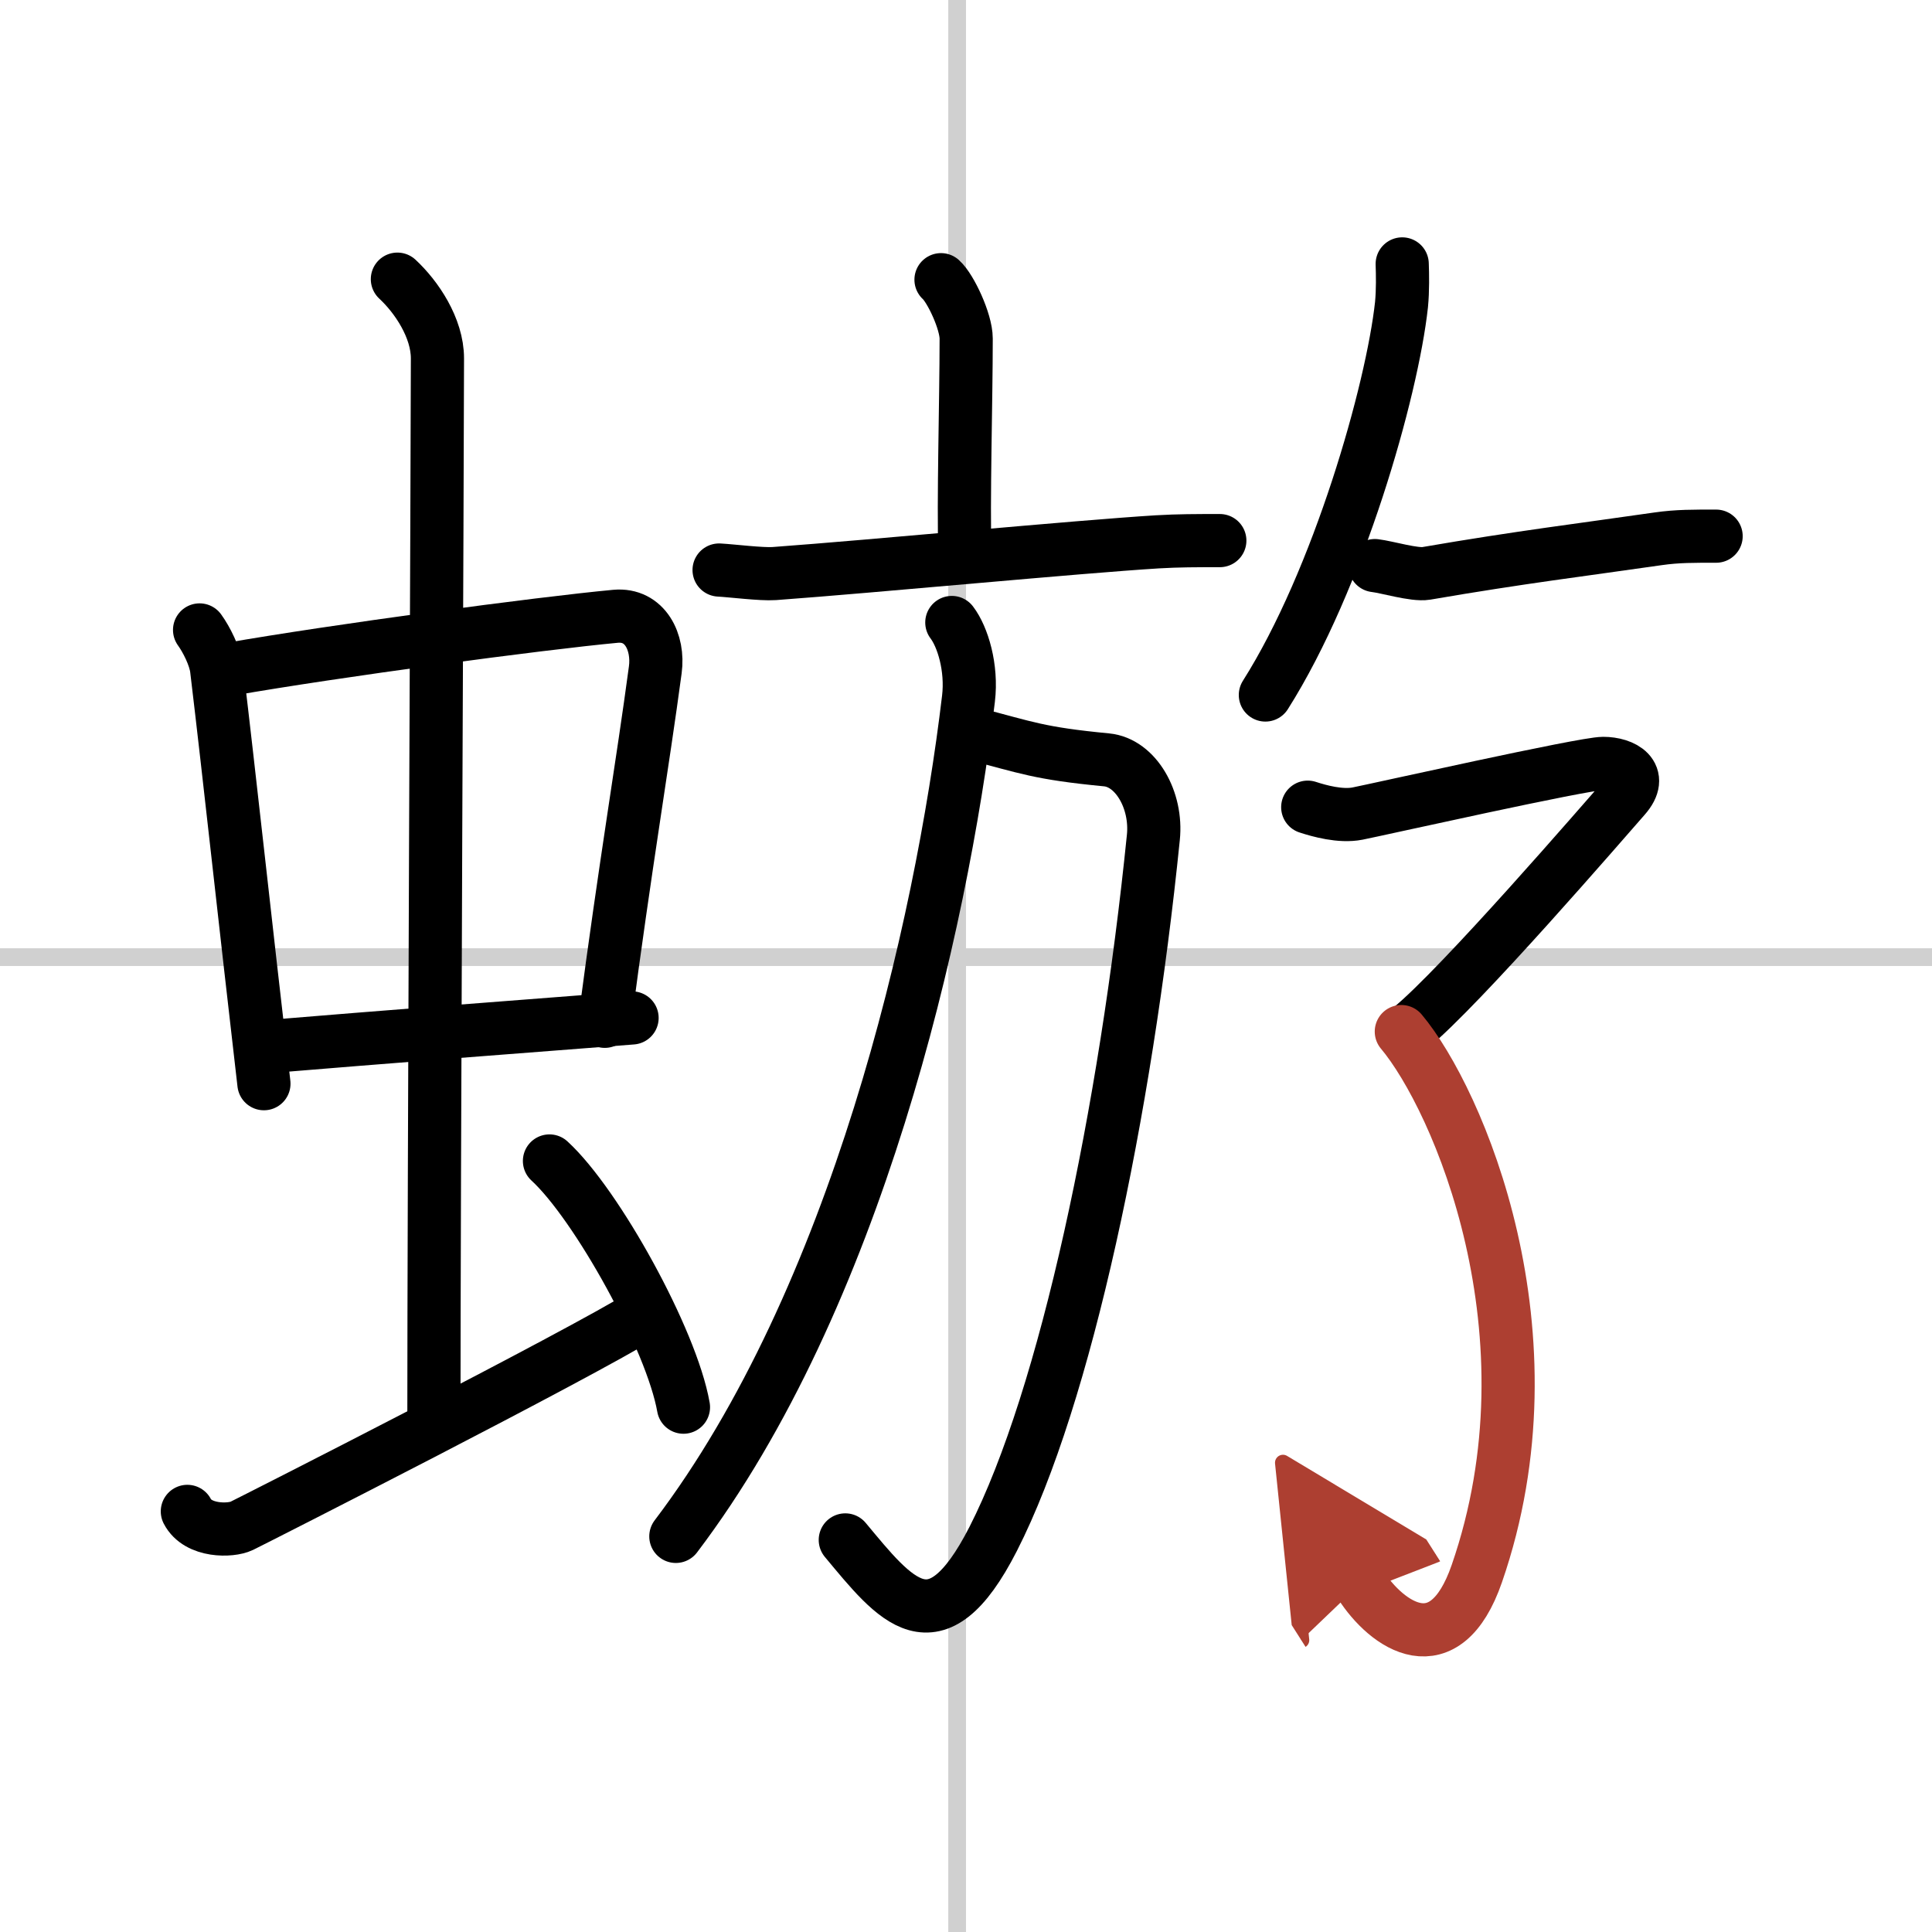 <svg width="400" height="400" viewBox="0 0 109 109" xmlns="http://www.w3.org/2000/svg"><defs><marker id="a" markerWidth="4" orient="auto" refX="1" refY="5" viewBox="0 0 10 10"><polyline points="0 0 10 5 0 10 1 5" fill="#ad3f31" stroke="#ad3f31"/></marker></defs><g fill="none" stroke="#000" stroke-linecap="round" stroke-linejoin="round" stroke-width="3"><rect width="100%" height="100%" fill="#fff" stroke="#fff"/><line x1="54" x2="54" y2="109" stroke="#d0d0d0" stroke-width="1"/><line x2="109" y1="54" y2="54" stroke="#d0d0d0" stroke-width="1"/><path d="m11.26 35.54c0.39 0.54 0.87 1.49 0.96 2.2 0.74 6.18 1.6 14.18 2.67 23.4"/><path d="m12.94 37.76c5.94-1.04 17.5-2.59 21.79-2.99 1.67-0.15 2.45 1.47 2.24 3.02-0.71 5.31-1.69 11-2.85 19.83"/><path d="m15.11 59.05c6.64-0.55 13.14-1.05 20.55-1.62"/><path d="m22.42 15.75c1.08 1 2.26 2.75 2.26 4.47 0 4.78-0.2 46.78-0.2 60.16"/><path d="m10.57 85.27c0.6 1.16 2.46 1.11 3.06 0.82s19.04-9.65 22.76-11.97"/><path d="m31 65.5c2.67 2.45 6.89 10.08 7.56 13.89"/><path d="m53.09 15.78c0.54 0.48 1.42 2.36 1.42 3.32 0 3.55-0.17 9.18-0.07 12.19"/><path d="m40.57 32.16c0.73 0.04 2.4 0.25 3.11 0.2 5.75-0.42 17.07-1.51 21.61-1.79 1.2-0.07 2.18-0.07 3.53-0.07"/><path d="m54.85 41.38c3.1 0.8 3.73 1.12 7.58 1.49 1.65 0.16 2.86 2.27 2.64 4.38-1.57 15.5-4.94 31.54-9.04 39.58-3.28 6.42-5.53 3.42-8.34 0.05"/><path d="m53.7 35.12c0.61 0.8 1.15 2.54 0.94 4.3-1.55 13.03-6.34 33.85-16.51 47.26"/><path d="m79.11 14.89c0.02 0.57 0.04 1.48-0.04 2.3-0.53 4.85-3.55 15.5-7.68 22.02"/><path d="m77.57 31.91c0.68 0.08 2.23 0.55 2.89 0.44 5.34-0.92 8.86-1.34 13.08-1.95 1.11-0.16 2.03-0.15 3.28-0.15"/><path d="m73.78 45.54c0.64 0.21 1.85 0.55 2.81 0.36 1.17-0.23 12.74-2.83 13.86-2.83s2.33 0.64 1.21 1.91-9.26 10.71-12.09 13.02"/><path d="m79.06 58.2c3.19 3.8 8.94 17.05 4.26 30.58-1.8 5.21-5.07 2.97-6.59 0.58" marker-end="url(#a)" stroke="#ad3f31"/></g></svg>

